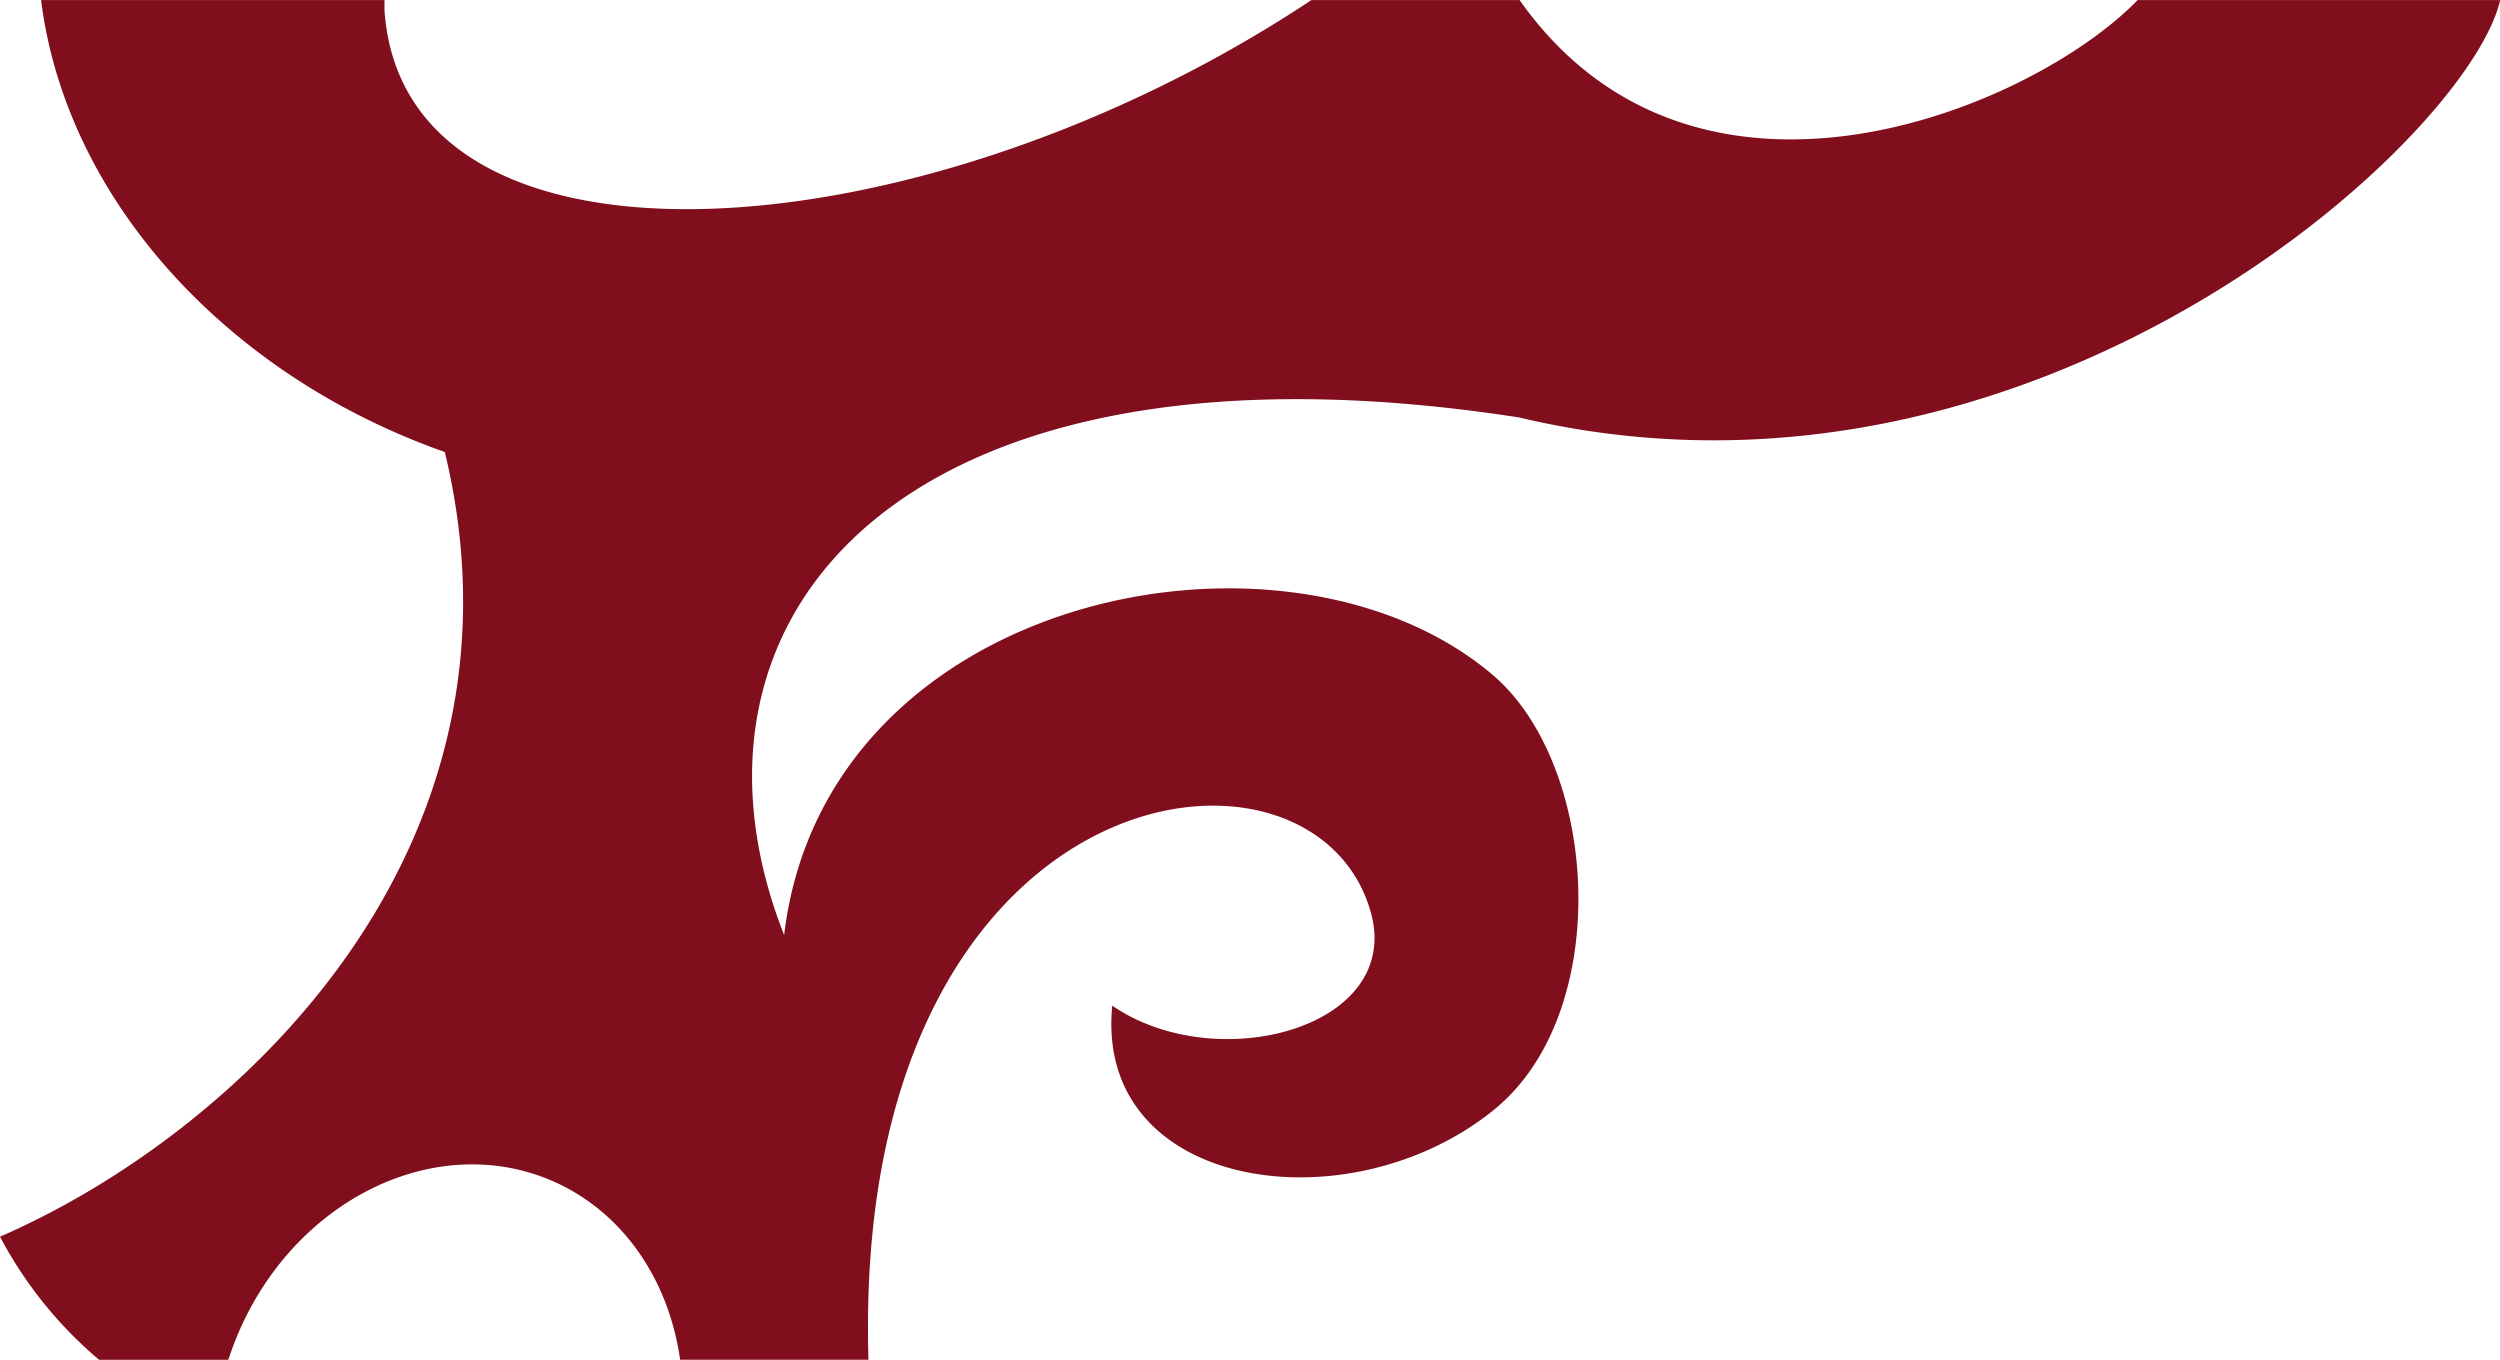 <?xml version="1.0" encoding="UTF-8"?> <svg xmlns="http://www.w3.org/2000/svg" id="Layer_1" data-name="Layer 1" viewBox="0 0 374.71 203.81"> <defs> <style>.cls-1{fill:#800e1d;}</style> </defs> <path class="cls-1" d="M2893.81,2886.34c14.46,59.9-31.29,102.22-66.67,117.61a62.09,62.09,0,0,0,14.86,18.46h19.36c.34-1,.71-2.1,1.13-3.12,8.22-20.36,29.14-31.07,46.72-24,11.05,4.48,18.14,14.91,19.87,27.1h28.23c-2.64-88.5,66.67-97.88,75.29-67.07,4.85,17.37-23.16,24.74-38.75,14-2.72,27.67,35.43,33.28,57.2,15.62,18.06-14.63,15.76-51.76-.28-65.28-30.93-26.11-100-12.27-106.1,39.09-18.94-48.19,18.17-91.87,110.21-77.58,76.76,18.25,142.16-41.56,147-62.57h-54.34c-15.71,16.22-66.16,37.51-92.64,0H3023.7c-58.48,38.84-136,44.08-138.93,1.54,0-.52,0-1,0-1.54h-51.47c3.68,29.57,27.58,56.16,60.54,67.75Z" transform="translate(-2827.14 -2818.59)"></path> </svg> 